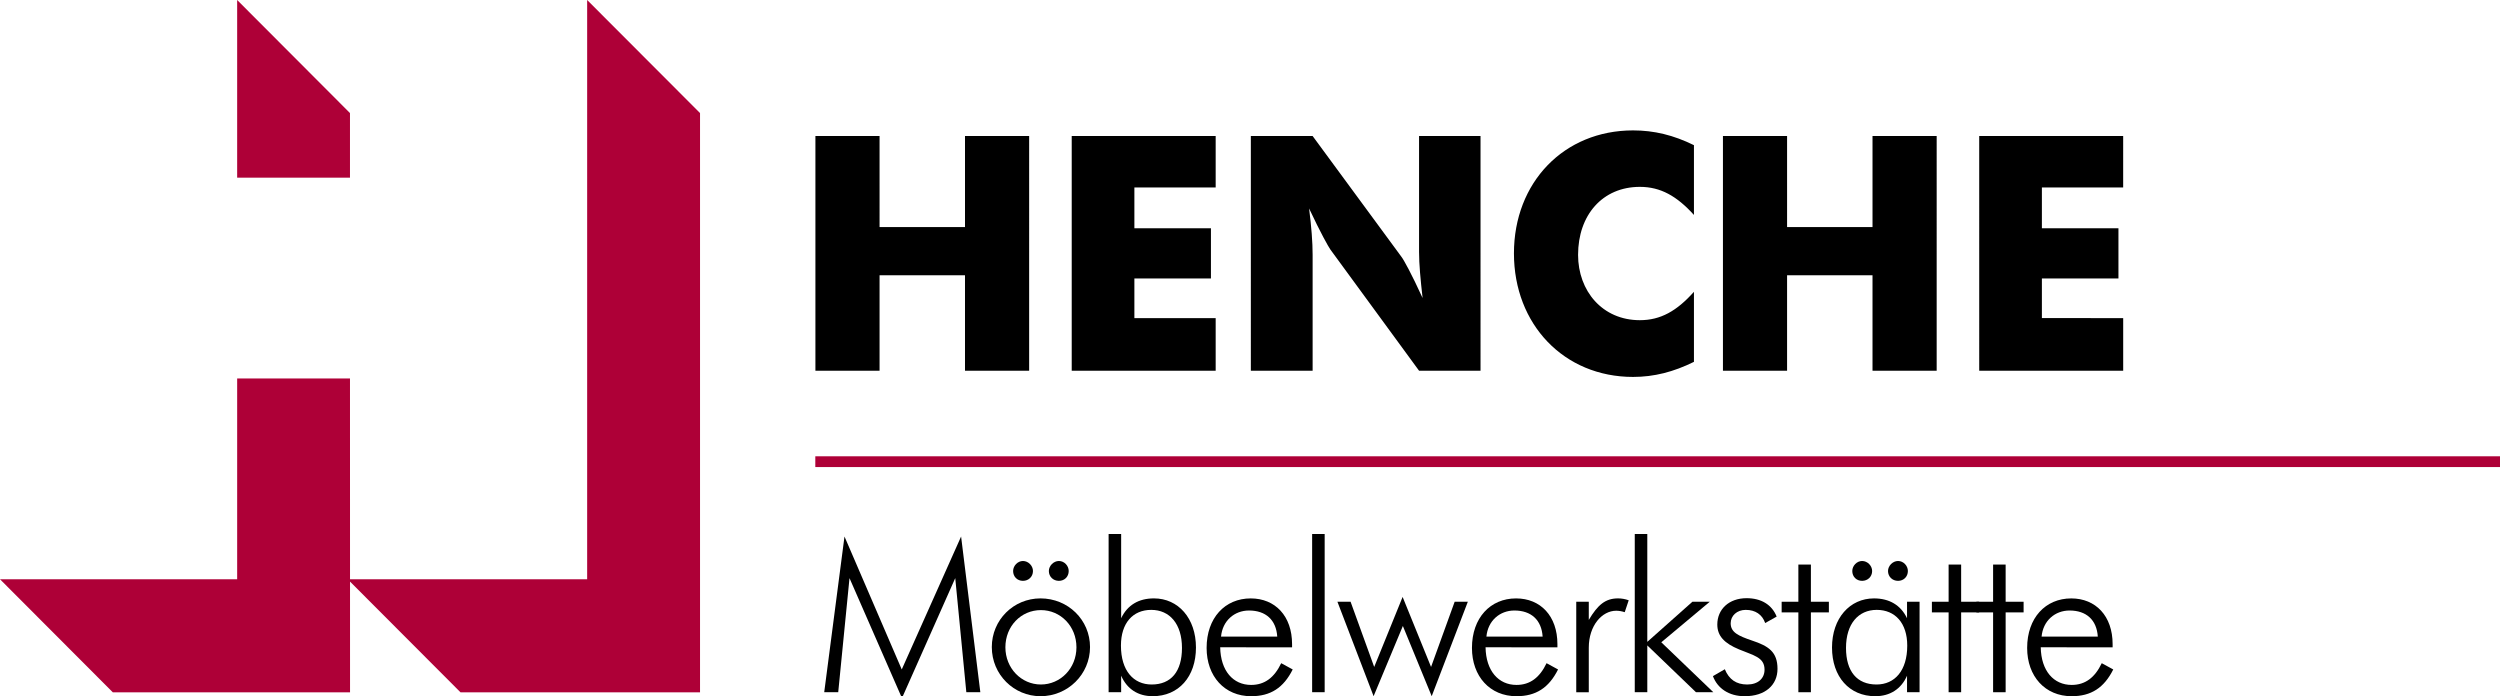 <?xml version="1.0" encoding="UTF-8"?>
<!-- Generator: Adobe Illustrator 16.0.4, SVG Export Plug-In . SVG Version: 6.00 Build 0)  -->
<!DOCTYPE svg PUBLIC "-//W3C//DTD SVG 1.1//EN" "http://www.w3.org/Graphics/SVG/1.1/DTD/svg11.dtd">
<svg version="1.1" id="Ebene_1" xmlns="http://www.w3.org/2000/svg" xmlns:xlink="http://www.w3.org/1999/xlink" x="0px" y="0px" width="396.85px" height="110.516px" viewBox="0 0 396.85 110.516" enable-background="new 0 0 396.85 110.516" xml:space="preserve">
<path fill="#AE0037" d="M111.123,17.949v91.952h-38.02l-17.541-17.58l0.004,17.579H17.91L0,91.951h37.647V60.082h17.91l0.006,31.869  h37.642V0L111.123,17.949z M37.646,0v28.203h17.909V17.949L37.646,0L37.646,0z"/>
<g>
	<polygon fill="#AE0037" points="396.85,74.141 129.423,74.141 129.423,72.432 396.85,72.432  "/>
</g>
<g>
	<path d="M134.85,91.771l-1.791,18.111h-2.223l3.218-24.714l9.089,21.1l9.421-21.1l3.053,24.714h-2.223l-1.759-18.111l-8.459,19.042   L134.85,91.771z"/>
	<path d="M157.44,102.718c0-4.312,3.449-7.729,7.729-7.729c4.379,0,7.862,3.415,7.862,7.729c0,4.347-3.55,7.798-7.862,7.798   C160.956,110.515,157.44,107.097,157.44,102.718z M170.875,102.751c0-3.352-2.521-5.904-5.64-5.904   c-3.151,0-5.639,2.555-5.639,5.904c0,3.317,2.521,5.906,5.639,5.906C168.32,108.657,170.875,106.103,170.875,102.751z    M162.382,89.051c0.862,0,1.592,0.763,1.592,1.593c0,0.896-0.696,1.56-1.592,1.56s-1.56-0.662-1.56-1.56   C160.823,89.812,161.553,89.051,162.382,89.051z M168.088,89.051c0.862,0,1.559,0.763,1.559,1.593c0,0.896-0.663,1.56-1.559,1.56   s-1.593-0.662-1.593-1.56C166.496,89.812,167.258,89.051,168.088,89.051z"/>
	<path d="M175.981,109.884V84.771h1.991V98.14c0.995-2.091,2.786-3.152,5.208-3.152c3.848,0,6.667,3.152,6.667,7.797   c0,4.646-2.753,7.729-6.866,7.729c-2.322,0-4.08-1.13-5.009-3.252v2.62L175.981,109.884L175.981,109.884z M182.749,96.812   c-2.919,0-4.81,2.09-4.81,5.673c0,3.981,1.99,6.173,4.876,6.173c3.085,0,4.811-2.058,4.811-5.808   C187.625,99.035,185.667,96.812,182.749,96.812z"/>
	<path d="M193.694,102.751c0.066,3.75,2.057,5.974,4.909,5.974c2.155,0,3.682-1.162,4.776-3.451l1.825,0.996   c-1.459,2.918-3.518,4.246-6.601,4.246c-4.213,0-7.065-3.152-7.065-7.664c0-4.775,2.919-7.861,6.999-7.861   c3.881,0,6.567,2.786,6.567,7.267v0.496L193.694,102.751L193.694,102.751z M198.271,96.912c-2.321,0-4.213,1.625-4.444,4.146h8.923   C202.584,98.404,200.924,96.912,198.271,96.912z"/>
	<path d="M208.288,109.884V84.771h1.99v25.111L208.288,109.884L208.288,109.884z"/>
	<path d="M212.302,95.52h2.09l3.748,10.352l4.512-11.114l4.514,11.114l3.748-10.352h2.09l-5.736,14.995l-4.578-11.146l-4.646,11.146   L212.302,95.52z"/>
	<path d="M235.817,102.751c0.064,3.75,2.057,5.974,4.91,5.974c2.154,0,3.682-1.162,4.775-3.451l1.824,0.996   c-1.459,2.918-3.518,4.246-6.604,4.246c-4.213,0-7.064-3.152-7.064-7.664c0-4.775,2.92-7.861,7-7.861   c3.881,0,6.566,2.786,6.566,7.267v0.496L235.817,102.751L235.817,102.751z M240.396,96.912c-2.32,0-4.213,1.625-4.443,4.146h8.924   C244.708,98.404,243.05,96.912,240.396,96.912z"/>
	<path d="M256.851,94.988c0.562,0,1.127,0.101,1.69,0.3l-0.631,1.892c-0.498-0.166-0.961-0.232-1.359-0.232   c-2.224,0-4.347,2.322-4.347,5.872v7.065h-1.99V95.52h1.99v2.885C253.63,96.018,254.825,94.988,256.851,94.988z"/>
	<path d="M259.502,84.771h1.99v17.118l7.164-6.37h2.754l-7.695,6.438l8.261,7.928h-2.754l-7.729-7.43v7.43h-1.99L259.502,84.771   L259.502,84.771z"/>
	<path d="M273.799,106.235c0.662,1.625,1.824,2.423,3.55,2.423s2.754-0.964,2.754-2.355c0-1.989-1.761-2.256-4.047-3.219   c-2.322-0.961-3.451-2.123-3.451-3.948c0-2.422,1.856-4.18,4.646-4.18c2.321,0,4.015,1.028,4.776,2.92l-1.823,1.026   c-0.466-1.358-1.562-2.09-3.086-2.09c-1.394,0-2.39,0.931-2.39,2.123c0,1.427,1.162,1.99,3.418,2.755   c2.586,0.86,4.015,1.791,4.015,4.479c0,2.556-1.925,4.347-5.209,4.347c-2.488,0-4.312-1.229-5.041-3.187L273.799,106.235z"/>
	<path d="M282.819,97.211v-1.69h2.654v-5.903h1.989v5.903h2.853v1.69h-2.853v12.673h-1.989V97.211H282.819z"/>
	<path d="M302.723,107.263c-0.93,2.122-2.721,3.252-5.043,3.252c-4.112,0-6.866-3.086-6.866-7.729c0-4.645,2.819-7.796,6.668-7.796   c2.423,0,4.245,1.062,5.241,3.151V95.52h1.99v14.363h-1.99V107.263z M297.879,108.657c2.887,0,4.877-2.189,4.877-6.173   c0-3.583-1.924-5.673-4.844-5.673s-4.877,2.224-4.877,6.038C293.035,106.601,294.793,108.657,297.879,108.657z M295.59,89.051   c0.863,0,1.593,0.763,1.593,1.593c0,0.896-0.695,1.56-1.593,1.56c-0.896,0-1.559-0.662-1.559-1.56   C294.031,89.812,294.76,89.051,295.59,89.051z M301.295,89.051c0.863,0,1.562,0.763,1.562,1.593c0,0.896-0.664,1.56-1.562,1.56   c-0.895,0-1.592-0.662-1.592-1.56C299.703,89.812,300.467,89.051,301.295,89.051z"/>
	<path d="M306.669,97.211v-1.69h2.654v-5.903h1.989v5.903h2.853v1.69h-2.853v12.673h-1.989V97.211H306.669z"/>
	<path d="M313.733,97.211v-1.69h2.652v-5.903h1.99v5.903h2.852v1.69h-2.852v12.673h-1.99V97.211H313.733z"/>
	<path d="M323.948,102.751c0.064,3.75,2.057,5.974,4.91,5.974c2.154,0,3.682-1.162,4.775-3.451l1.824,0.996   c-1.459,2.918-3.516,4.246-6.602,4.246c-4.215,0-7.066-3.152-7.066-7.664c0-4.775,2.92-7.861,7-7.861   c3.881,0,6.568,2.786,6.568,7.267v0.496L323.948,102.751L323.948,102.751z M328.526,96.912c-2.322,0-4.214,1.625-4.445,4.146h8.924   C332.839,98.404,331.181,96.912,328.526,96.912z"/>
</g>
<path d="M129.439,58.849h10.183V43.692h13.562v15.156h10.183V21.591h-10.183v14.452h-13.562V21.591h-10.183V58.849L129.439,58.849z   M170.124,58.849h22.852v-8.354h-12.904v-6.287h12.153v-7.978h-12.153v-6.477h12.904V21.59h-22.852V58.849L170.124,58.849z   M198.559,58.849h9.807V40.455c0-1.972-0.188-4.458-0.562-7.368c1.832,3.896,3.051,6.054,3.379,6.522l14.078,19.238h9.758V21.591  h-9.758v18.395c0,1.972,0.234,4.411,0.562,7.32c-1.785-3.896-3.004-6.101-3.379-6.569l-14.078-19.146h-9.807V58.849L198.559,58.849z   M268.897,23.045c-3.233-1.595-6.332-2.346-9.664-2.346c-10.98,0-18.91,8.259-18.91,19.521s7.93,19.613,18.91,19.613  c3.332,0,6.431-0.797,9.664-2.394V46.32c-2.719,3.051-5.301,4.506-8.586,4.506c-5.957,0-9.807-4.646-9.807-10.37  c0-6.335,3.893-10.793,9.807-10.793c3.285,0,5.867,1.455,8.586,4.458V23.045L268.897,23.045z M273.5,58.849h10.181V43.692h13.562  v15.156h10.185V21.591h-10.185v14.452h-13.562V21.591H273.5V58.849L273.5,58.849z M314.181,58.849h22.854v-8.354H324.13v-6.287  h12.152v-7.978H324.13v-6.477h12.902V21.59H314.18L314.181,58.849L314.181,58.849z"/>
</svg>